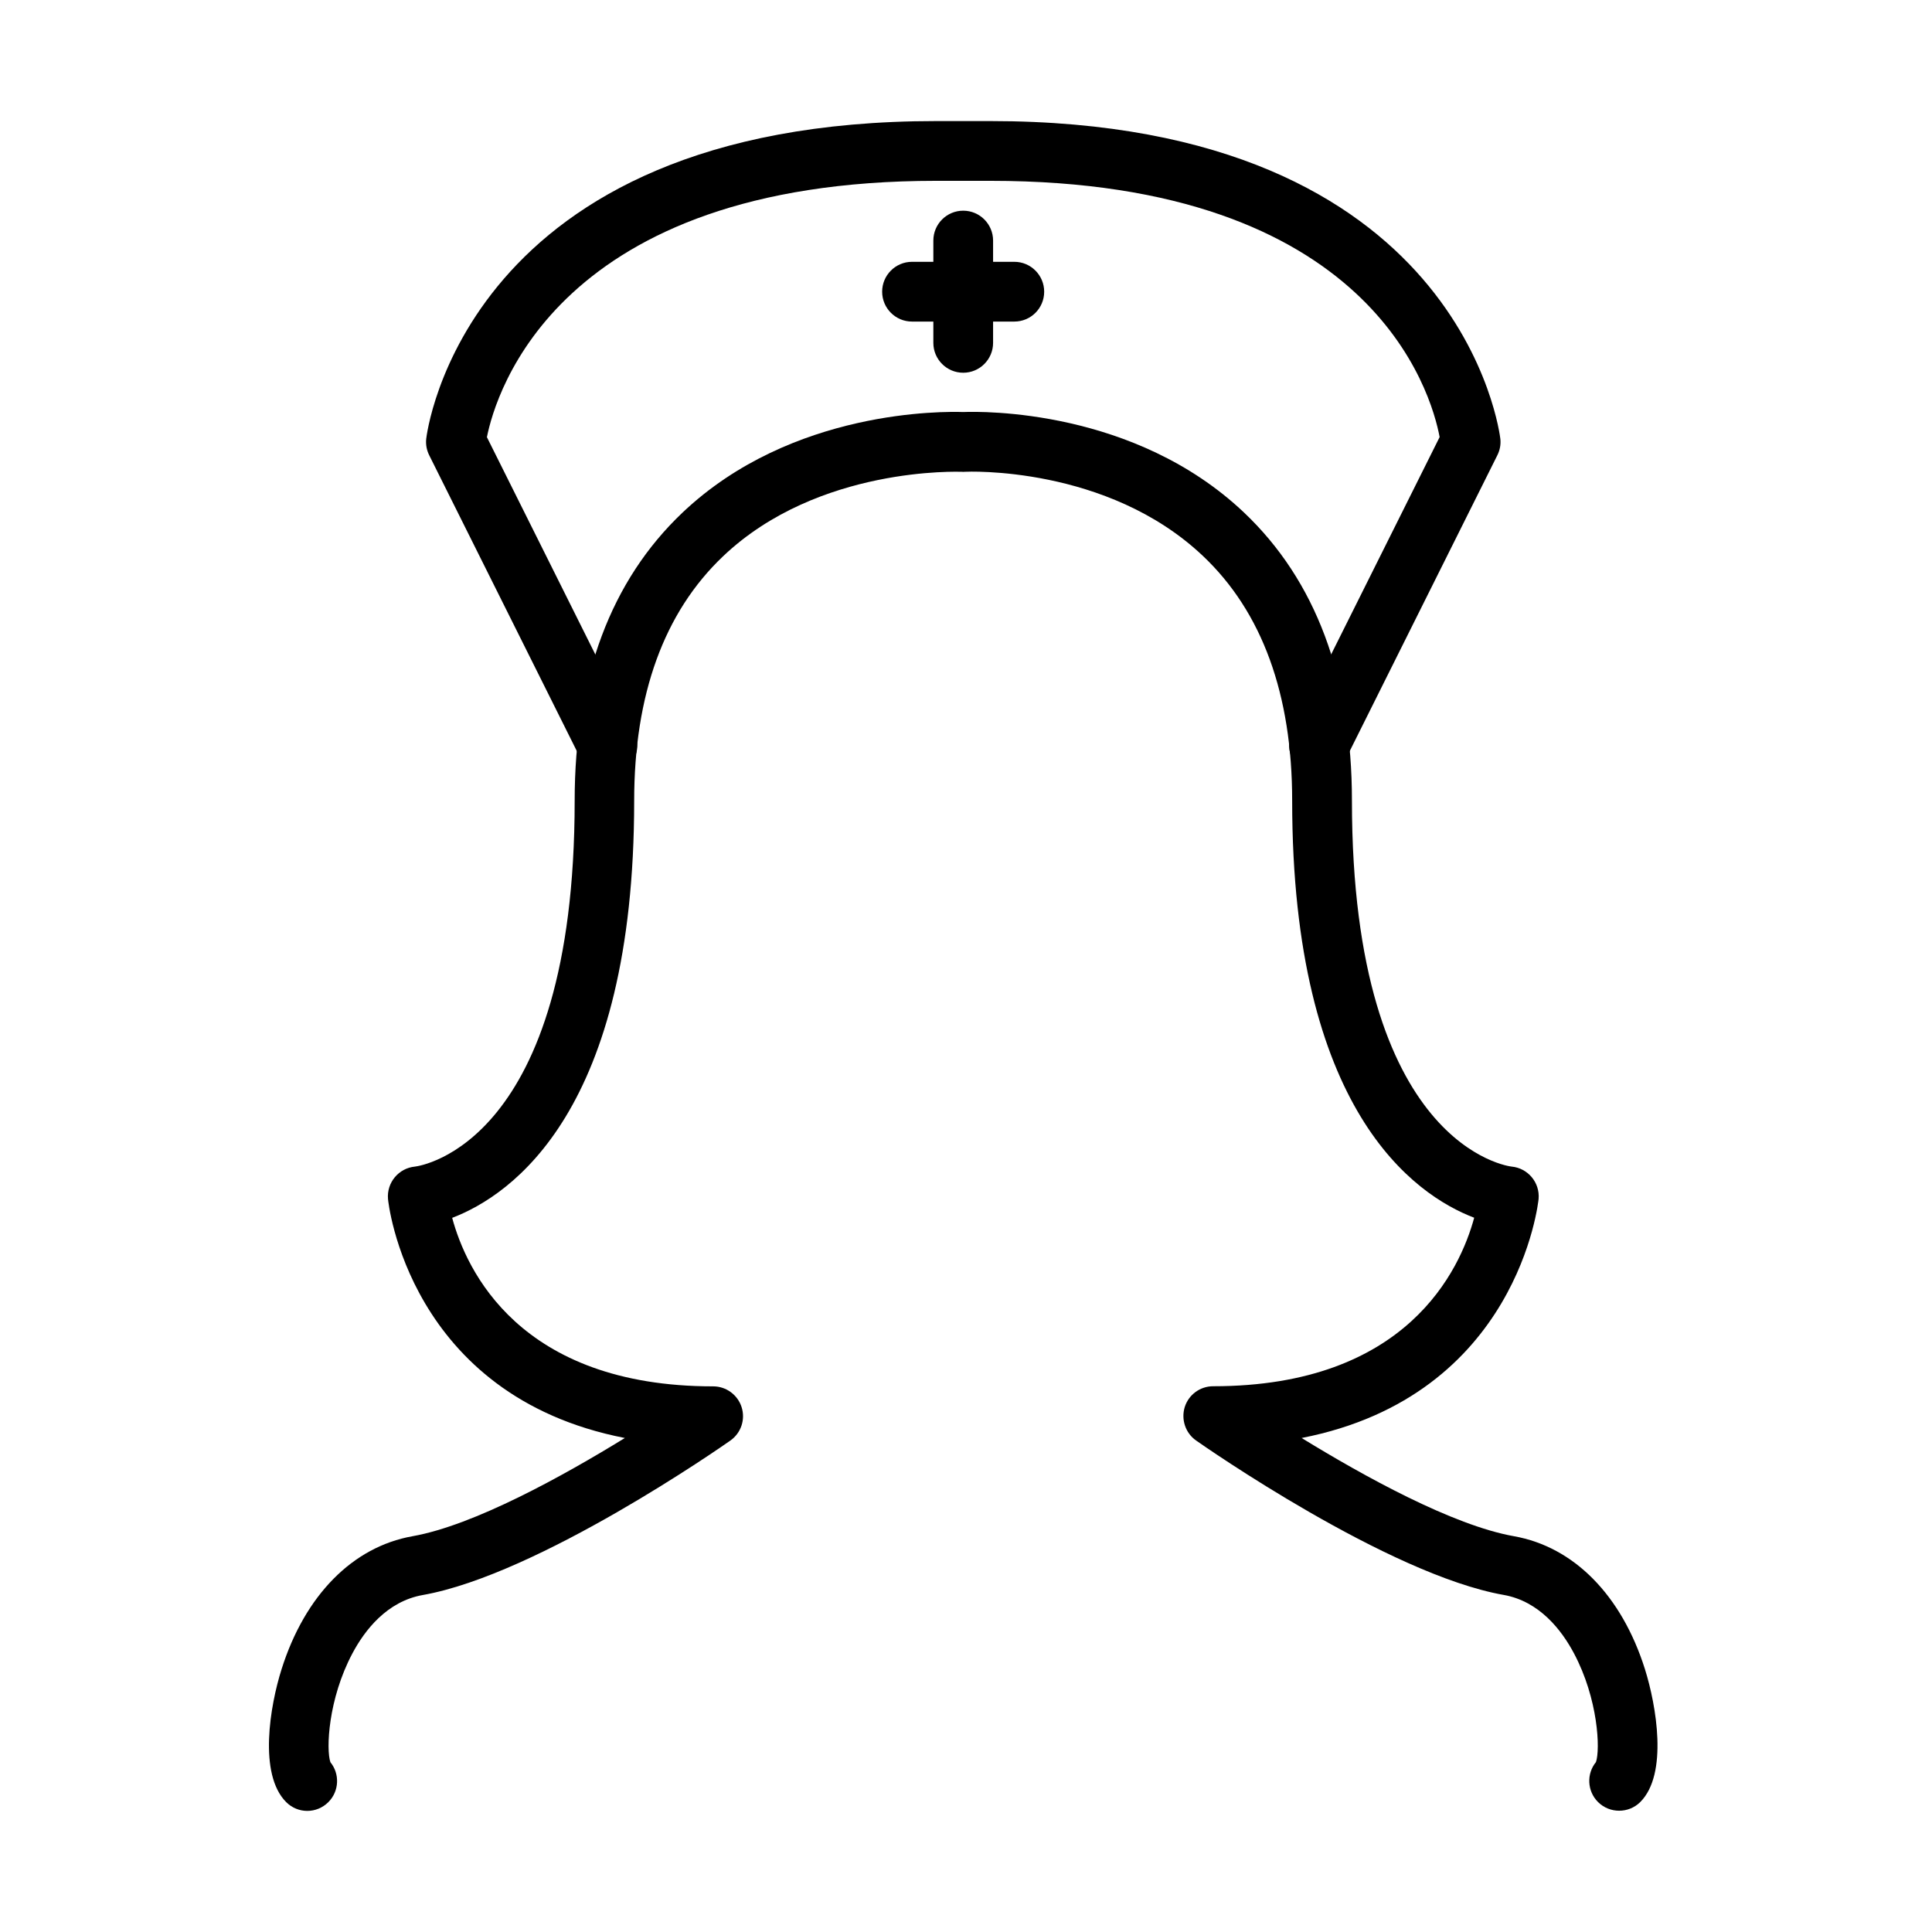 <?xml version="1.0" encoding="UTF-8"?>
<!-- Uploaded to: ICON Repo, www.svgrepo.com, Generator: ICON Repo Mixer Tools -->
<svg fill="#000000" width="800px" height="800px" version="1.1" viewBox="144 144 512 512" xmlns="http://www.w3.org/2000/svg">
 <g>
  <path d="m573.09 623.86c-2.027 0-4.055-0.762-5.606-2.312-2.883-2.883-3.074-7.473-0.539-10.578 1.172-3.324 0.602-16.723-5.828-28.82-3.262-6.144-9.152-13.809-18.652-15.484-30.625-5.418-79.43-39.461-81.488-40.918-2.816-1.965-4.019-5.574-3.008-8.867 1.047-3.293 4.082-5.512 7.535-5.512 51.367 0 65.434-30.879 69.172-44.656-15.836-6.047-48.238-28.469-48.238-110.5 0-28.188-7.945-50.039-23.656-64.891-25.398-24.039-62.707-22.328-63.09-22.297-0.285 0.031-0.566 0.031-0.852 0-0.383 0.031-37.973-1.617-63.215 22.391-15.645 14.852-23.562 36.672-23.562 64.828 0 82.059-32.43 104.45-48.23 110.5 3.703 13.746 17.766 44.656 69.164 44.656 3.453 0 6.496 2.246 7.539 5.512 1.047 3.293-0.156 6.871-3.008 8.867-2.059 1.457-50.828 35.5-81.488 40.918-9.5 1.68-15.395 9.34-18.656 15.484-6.43 12.098-6.996 25.465-5.824 28.82 2.531 3.106 2.344 7.695-0.539 10.578-3.102 3.106-8.074 3.106-11.18 0-7.41-7.41-4.273-25.59-1.234-35.184 6.176-19.605 18.844-32.465 34.711-35.281 16.309-2.883 39.902-15.961 56.277-26.031-57.449-11.18-62.738-62.742-62.77-63.344-0.379-4.336 2.816-8.172 7.156-8.582 1.613-0.191 42.312-6.238 42.312-96.941 0-32.715 9.625-58.398 28.598-76.391 29.008-27.488 69.516-26.793 74.391-26.633 4.941-0.191 45.387-0.855 74.395 26.633 18.973 17.992 28.598 43.676 28.598 76.391 0 91.969 41.902 96.91 42.312 96.941 4.34 0.41 7.535 4.246 7.156 8.582-0.062 0.57-5.348 52.129-62.801 63.344 16.406 10.07 40 23.148 56.277 26.031 15.867 2.816 28.535 15.645 34.711 35.25 3.008 9.594 6.176 27.773-1.234 35.184-1.551 1.551-3.578 2.312-5.606 2.312z"/>
  <path d="m493.53 349.48c-1.172 0-2.402-0.254-3.512-0.824-3.894-1.961-5.512-6.68-3.547-10.605l39.047-78.227c-2.215-11.781-18.082-67.902-119.02-67.902h-14.441c-100.33 0-116.73 56.406-119.02 67.934l39.016 78.195c1.965 3.894 0.352 8.645-3.543 10.605-3.898 1.934-8.648 0.383-10.613-3.547l-40.156-80.473c-0.664-1.332-0.949-2.82-0.793-4.309 0.094-0.852 9.754-84.242 135.11-84.242h14.441c125.35 0 135.01 83.422 135.11 84.242 0.16 1.488-0.125 2.977-0.793 4.309l-40.156 80.473c-1.422 2.789-4.215 4.371-7.129 4.371z"/>
  <path d="m399.26 242.78c-4.367 0-7.914-3.547-7.914-7.918v-27.109c0-4.371 3.547-7.918 7.914-7.918 4.371 0 7.918 3.547 7.918 7.918v27.109c0 4.371-3.547 7.918-7.918 7.918z"/>
  <path d="m412.8 229.22h-27.109c-4.367 0-7.914-3.547-7.914-7.918 0-4.371 3.547-7.918 7.914-7.918h27.109c4.371 0 7.918 3.547 7.918 7.918 0 4.402-3.547 7.918-7.918 7.918z"/>
 </g>
</svg>